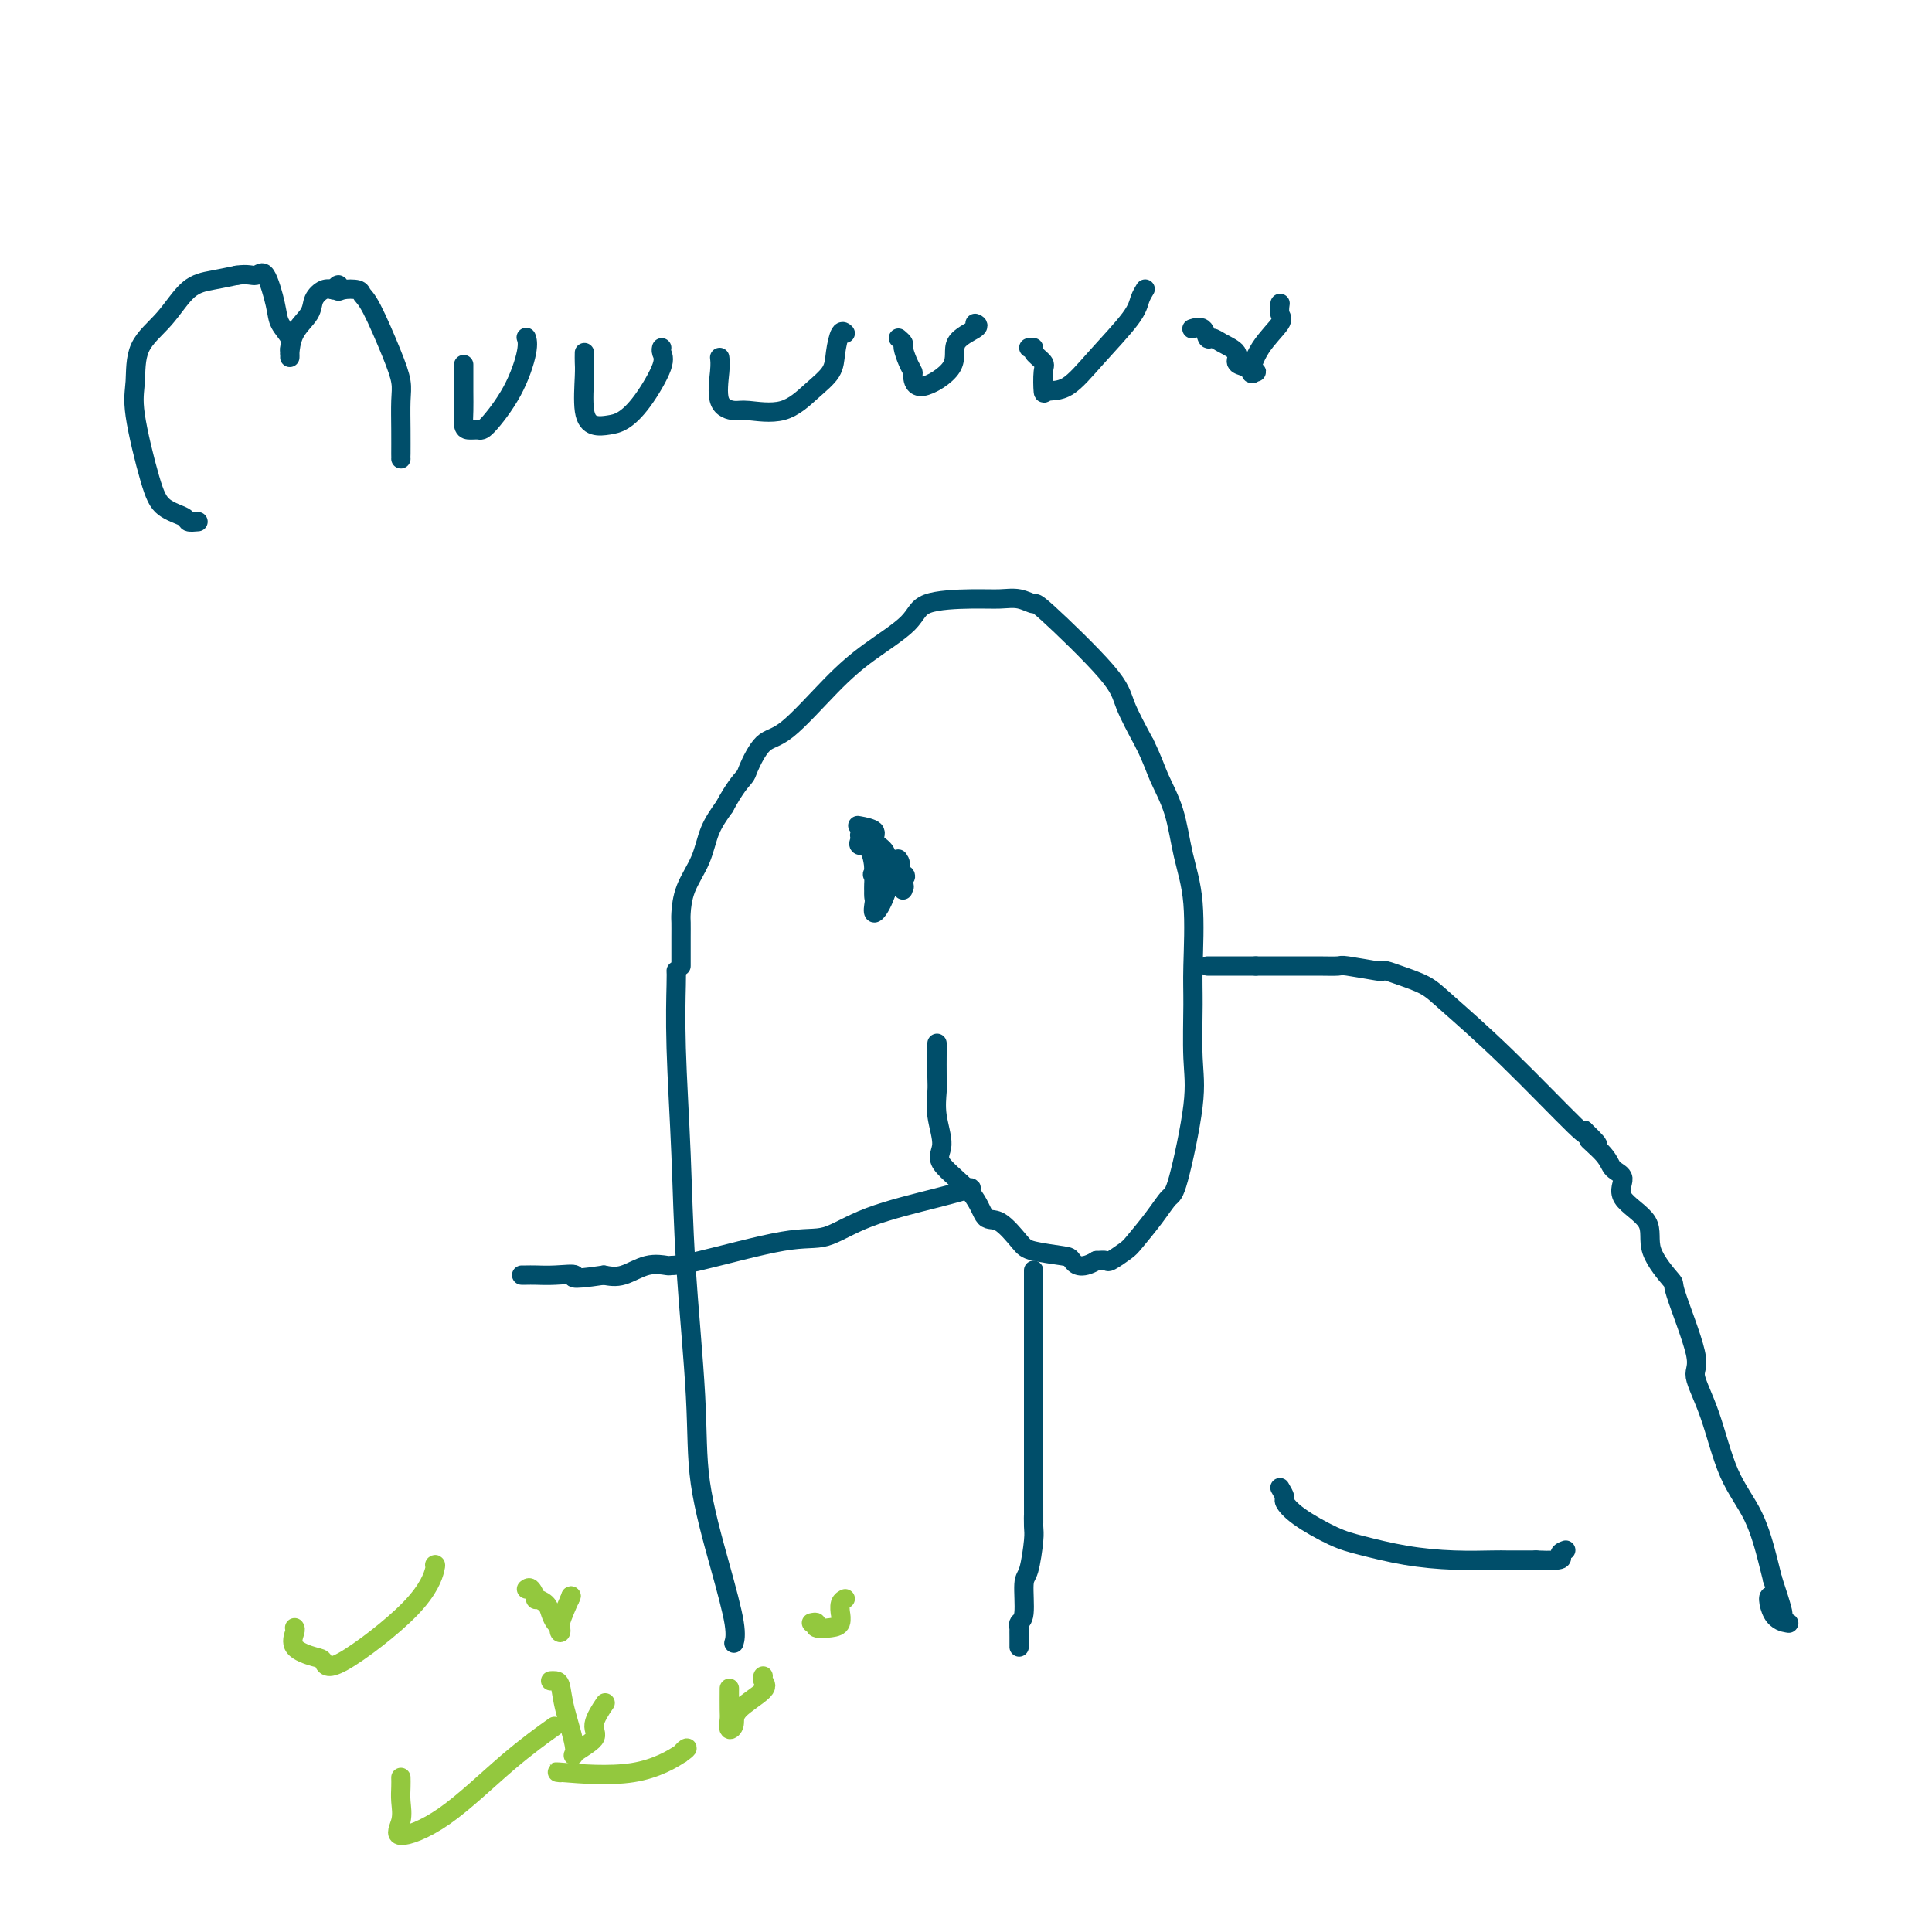 <svg viewBox='0 0 400 400' version='1.1' xmlns='http://www.w3.org/2000/svg' xmlns:xlink='http://www.w3.org/1999/xlink'><g fill='none' stroke='#004E6A' stroke-width='4' stroke-linecap='round' stroke-linejoin='round'><path d='M141,200c-0.000,-0.265 -0.000,-0.530 0,-1c0.000,-0.470 0.001,-1.145 0,-2c-0.001,-0.855 -0.004,-1.889 0,-3c0.004,-1.111 0.017,-2.298 0,-3c-0.017,-0.702 -0.062,-0.917 0,-2c0.062,-1.083 0.233,-3.032 1,-5c0.767,-1.968 2.130,-3.953 3,-6c0.870,-2.047 1.249,-4.156 2,-6c0.751,-1.844 1.876,-3.422 3,-5'/><path d='M150,167c2.119,-3.944 3.415,-5.306 4,-6c0.585,-0.694 0.459,-0.722 1,-2c0.541,-1.278 1.749,-3.808 3,-5c1.251,-1.192 2.545,-1.048 5,-3c2.455,-1.952 6.070,-6.001 9,-9c2.930,-2.999 5.175,-4.947 8,-7c2.825,-2.053 6.229,-4.212 8,-6c1.771,-1.788 1.908,-3.207 4,-4c2.092,-0.793 6.140,-0.962 9,-1c2.860,-0.038 4.531,0.054 6,0c1.469,-0.054 2.734,-0.254 4,0c1.266,0.254 2.533,0.963 3,1c0.467,0.037 0.136,-0.598 3,2c2.864,2.598 8.925,8.430 12,12c3.075,3.570 3.164,4.877 4,7c0.836,2.123 2.418,5.061 4,8'/><path d='M237,154c1.759,3.597 2.156,5.091 3,7c0.844,1.909 2.135,4.234 3,7c0.865,2.766 1.303,5.974 2,9c0.697,3.026 1.654,5.870 2,10c0.346,4.130 0.083,9.545 0,13c-0.083,3.455 0.015,4.951 0,8c-0.015,3.049 -0.141,7.650 0,11c0.141,3.350 0.550,5.447 0,10c-0.550,4.553 -2.057,11.561 -3,15c-0.943,3.439 -1.321,3.307 -2,4c-0.679,0.693 -1.659,2.210 -3,4c-1.341,1.790 -3.045,3.853 -4,5c-0.955,1.147 -1.163,1.380 -2,2c-0.837,0.620 -2.302,1.629 -3,2c-0.698,0.371 -0.628,0.106 -1,0c-0.372,-0.106 -1.186,-0.053 -2,0'/><path d='M227,261c-3.420,2.060 -4.470,0.709 -5,0c-0.530,-0.709 -0.541,-0.775 -2,-1c-1.459,-0.225 -4.368,-0.610 -6,-1c-1.632,-0.390 -1.987,-0.786 -3,-2c-1.013,-1.214 -2.683,-3.246 -4,-4c-1.317,-0.754 -2.280,-0.230 -3,-1c-0.720,-0.770 -1.198,-2.832 -3,-5c-1.802,-2.168 -4.928,-4.440 -6,-6c-1.072,-1.560 -0.091,-2.408 0,-4c0.091,-1.592 -0.708,-3.928 -1,-6c-0.292,-2.072 -0.078,-3.879 0,-5c0.078,-1.121 0.021,-1.554 0,-3c-0.021,-1.446 -0.006,-3.903 0,-5c0.006,-1.097 0.002,-0.834 0,-1c-0.002,-0.166 -0.000,-0.762 0,-1c0.000,-0.238 0.000,-0.119 0,0'/><path d='M140,201c0.026,0.327 0.053,0.654 0,3c-0.053,2.346 -0.185,6.712 0,13c0.185,6.288 0.689,14.497 1,22c0.311,7.503 0.431,14.299 1,23c0.569,8.701 1.589,19.305 2,27c0.411,7.695 0.215,12.479 1,18c0.785,5.521 2.551,11.779 4,17c1.449,5.221 2.583,9.406 3,12c0.417,2.594 0.119,3.598 0,4c-0.119,0.402 -0.060,0.201 0,0'/><path d='M199,245c-0.342,0.460 -0.684,0.919 0,1c0.684,0.081 2.393,-0.217 2,0c-0.393,0.217 -2.888,0.948 -7,2c-4.112,1.052 -9.841,2.425 -14,4c-4.159,1.575 -6.747,3.351 -9,4c-2.253,0.649 -4.170,0.172 -9,1c-4.830,0.828 -12.574,2.961 -17,4c-4.426,1.039 -5.534,0.983 -6,1c-0.466,0.017 -0.290,0.108 -1,0c-0.710,-0.108 -2.307,-0.414 -4,0c-1.693,0.414 -3.484,1.547 -5,2c-1.516,0.453 -2.758,0.227 -4,0'/><path d='M125,264c-8.290,1.238 -6.015,0.332 -6,0c0.015,-0.332 -2.231,-0.089 -4,0c-1.769,0.089 -3.062,0.024 -4,0c-0.938,-0.024 -1.522,-0.006 -2,0c-0.478,0.006 -0.851,0.002 -1,0c-0.149,-0.002 -0.075,-0.001 0,0'/><path d='M214,263c0.000,0.920 0.000,1.839 0,3c0.000,1.161 0.000,2.562 0,5c0.000,2.438 -0.000,5.912 0,8c0.000,2.088 0.000,2.791 0,3c0.000,0.209 -0.000,-0.076 0,1c0.000,1.076 0.000,3.512 0,5c-0.000,1.488 0.000,2.028 0,3c0.000,0.972 0.000,2.377 0,4c0.000,1.623 0.000,3.464 0,6c-0.000,2.536 0.000,5.768 0,9'/><path d='M214,310c0.003,8.080 0.011,4.780 0,4c-0.011,-0.780 -0.040,0.961 0,2c0.040,1.039 0.151,1.377 0,3c-0.151,1.623 -0.562,4.530 -1,6c-0.438,1.470 -0.902,1.502 -1,3c-0.098,1.498 0.170,4.461 0,6c-0.170,1.539 -0.778,1.655 -1,2c-0.222,0.345 -0.060,0.919 0,1c0.060,0.081 0.016,-0.332 0,0c-0.016,0.332 -0.004,1.409 0,2c0.004,0.591 0.001,0.698 0,1c-0.001,0.302 -0.000,0.801 0,1c0.000,0.199 0.000,0.100 0,0'/><path d='M265,308c0.466,0.794 0.932,1.588 1,2c0.068,0.412 -0.261,0.443 0,1c0.261,0.557 1.112,1.642 3,3c1.888,1.358 4.813,2.991 7,4c2.187,1.009 3.634,1.395 6,2c2.366,0.605 5.650,1.430 9,2c3.350,0.570 6.767,0.885 10,1c3.233,0.115 6.284,0.031 8,0c1.716,-0.031 2.099,-0.008 3,0c0.901,0.008 2.319,0.002 3,0c0.681,-0.002 0.623,-0.001 1,0c0.377,0.001 1.188,0.000 2,0'/><path d='M318,323c6.643,0.298 5.250,-0.458 5,-1c-0.250,-0.542 0.643,-0.869 1,-1c0.357,-0.131 0.179,-0.065 0,0'/><path d='M250,200c0.169,0.000 0.338,0.000 1,0c0.662,0.000 1.817,0.000 3,0c1.183,0.000 2.396,0.000 3,0c0.604,0.000 0.601,0.000 1,0c0.399,0.000 1.199,0.000 2,0'/><path d='M260,200c1.902,-0.000 1.655,-0.000 2,0c0.345,0.000 1.280,0.000 2,0c0.720,-0.000 1.224,-0.001 2,0c0.776,0.001 1.823,0.004 3,0c1.177,-0.004 2.483,-0.015 4,0c1.517,0.015 3.246,0.056 4,0c0.754,-0.056 0.535,-0.209 2,0c1.465,0.209 4.615,0.779 6,1c1.385,0.221 1.005,0.091 1,0c-0.005,-0.091 0.366,-0.144 1,0c0.634,0.144 1.529,0.485 3,1c1.471,0.515 3.516,1.204 5,2c1.484,0.796 2.408,1.698 5,4c2.592,2.302 6.852,6.004 12,11c5.148,4.996 11.185,11.284 14,14c2.815,2.716 2.407,1.858 2,1'/><path d='M328,234c5.172,4.955 1.601,2.344 1,2c-0.601,-0.344 1.767,1.579 3,3c1.233,1.421 1.332,2.341 2,3c0.668,0.659 1.907,1.057 2,2c0.093,0.943 -0.960,2.431 0,4c0.960,1.569 3.933,3.218 5,5c1.067,1.782 0.227,3.695 1,6c0.773,2.305 3.158,5.002 4,6c0.842,0.998 0.142,0.298 1,3c0.858,2.702 3.276,8.805 4,12c0.724,3.195 -0.244,3.482 0,5c0.244,1.518 1.701,4.269 3,8c1.299,3.731 2.441,8.443 4,12c1.559,3.557 3.535,5.958 5,9c1.465,3.042 2.419,6.726 3,9c0.581,2.274 0.791,3.137 1,4'/><path d='M367,327c4.070,12.204 1.246,5.715 0,4c-1.246,-1.715 -0.912,1.346 0,3c0.912,1.654 2.404,1.901 3,2c0.596,0.099 0.298,0.049 0,0'/><path d='M178,173c-0.014,-0.083 -0.028,-0.166 0,0c0.028,0.166 0.097,0.580 0,1c-0.097,0.420 -0.362,0.845 0,1c0.362,0.155 1.349,0.039 2,1c0.651,0.961 0.966,2.999 1,5c0.034,2.001 -0.212,3.966 0,5c0.212,1.034 0.883,1.139 1,1c0.117,-0.139 -0.319,-0.522 0,-1c0.319,-0.478 1.394,-1.052 2,-2c0.606,-0.948 0.745,-2.271 1,-3c0.255,-0.729 0.628,-0.865 1,-1'/><path d='M186,180c0.764,-1.371 0.173,-1.798 0,-2c-0.173,-0.202 0.073,-0.181 0,0c-0.073,0.181 -0.464,0.520 -1,2c-0.536,1.480 -1.215,4.101 -2,6c-0.785,1.899 -1.674,3.076 -2,3c-0.326,-0.076 -0.088,-1.405 0,-2c0.088,-0.595 0.025,-0.456 0,-1c-0.025,-0.544 -0.013,-1.772 0,-3'/><path d='M181,183c0.000,-1.407 0.000,-1.925 0,-2c0.000,-0.075 0.000,0.294 0,1c-0.000,0.706 0.000,1.750 0,2c0.000,0.250 0.000,-0.295 0,-1c0.000,-0.705 0.000,-1.570 0,-2c0.000,-0.430 0.000,-0.423 0,-1c0.000,-0.577 -0.000,-1.736 0,-2c0.000,-0.264 0.000,0.368 0,1'/><path d='M181,179c-0.000,-0.478 -0.000,0.326 0,1c0.000,0.674 0.000,1.217 0,2c-0.000,0.783 -0.000,1.806 0,2c0.000,0.194 0.000,-0.443 0,-1c-0.000,-0.557 -0.000,-1.036 0,-2c0.000,-0.964 0.001,-2.412 0,-3c-0.001,-0.588 -0.004,-0.315 0,0c0.004,0.315 0.014,0.673 0,1c-0.014,0.327 -0.054,0.624 0,1c0.054,0.376 0.200,0.833 0,1c-0.200,0.167 -0.746,0.045 0,0c0.746,-0.045 2.785,-0.013 4,0c1.215,0.013 1.608,0.006 2,0'/><path d='M187,181c0.929,0.258 0.251,0.905 0,1c-0.251,0.095 -0.075,-0.360 0,0c0.075,0.360 0.048,1.536 0,2c-0.048,0.464 -0.116,0.217 0,0c0.116,-0.217 0.416,-0.405 0,-1c-0.416,-0.595 -1.547,-1.599 -2,-2c-0.453,-0.401 -0.226,-0.201 0,0'/><path d='M185,181c-0.324,-0.562 -0.134,-0.468 0,-1c0.134,-0.532 0.211,-1.690 0,-2c-0.211,-0.310 -0.709,0.229 -1,0c-0.291,-0.229 -0.376,-1.224 -1,-2c-0.624,-0.776 -1.786,-1.332 -2,-2c-0.214,-0.668 0.519,-1.449 0,-2c-0.519,-0.551 -2.291,-0.872 -3,-1c-0.709,-0.128 -0.354,-0.064 0,0'/><path d='M41,108c-0.836,0.076 -1.671,0.152 -2,0c-0.329,-0.152 -0.151,-0.533 -1,-1c-0.849,-0.467 -2.725,-1.019 -4,-2c-1.275,-0.981 -1.948,-2.392 -3,-6c-1.052,-3.608 -2.481,-9.415 -3,-13c-0.519,-3.585 -0.128,-4.950 0,-7c0.128,-2.050 -0.007,-4.787 1,-7c1.007,-2.213 3.157,-3.902 5,-6c1.843,-2.098 3.381,-4.603 5,-6c1.619,-1.397 3.320,-1.685 5,-2c1.680,-0.315 3.340,-0.658 5,-1'/><path d='M49,57c2.362,-0.381 3.267,0.166 4,0c0.733,-0.166 1.292,-1.047 2,0c0.708,1.047 1.563,4.020 2,6c0.437,1.980 0.457,2.966 1,4c0.543,1.034 1.610,2.115 2,3c0.390,0.885 0.104,1.575 0,2c-0.104,0.425 -0.027,0.586 0,1c0.027,0.414 0.004,1.083 0,1c-0.004,-0.083 0.011,-0.918 0,-1c-0.011,-0.082 -0.050,0.587 0,0c0.050,-0.587 0.187,-2.431 1,-4c0.813,-1.569 2.300,-2.864 3,-4c0.700,-1.136 0.611,-2.114 1,-3c0.389,-0.886 1.254,-1.682 2,-2c0.746,-0.318 1.373,-0.159 2,0'/><path d='M69,60c1.604,-2.014 1.113,-0.550 1,0c-0.113,0.550 0.151,0.186 1,0c0.849,-0.186 2.284,-0.195 3,0c0.716,0.195 0.714,0.595 1,1c0.286,0.405 0.861,0.816 2,3c1.139,2.184 2.841,6.140 4,9c1.159,2.860 1.775,4.623 2,6c0.225,1.377 0.060,2.369 0,4c-0.060,1.631 -0.016,3.901 0,6c0.016,2.099 0.004,4.027 0,5c-0.004,0.973 -0.001,0.992 0,1c0.001,0.008 0.001,0.004 0,0'/><path d='M96,76c0.001,-0.467 0.002,-0.934 0,0c-0.002,0.934 -0.008,3.269 0,5c0.008,1.731 0.030,2.857 0,4c-0.030,1.143 -0.111,2.301 0,3c0.111,0.699 0.416,0.938 1,1c0.584,0.062 1.449,-0.054 2,0c0.551,0.054 0.789,0.277 2,-1c1.211,-1.277 3.397,-4.054 5,-7c1.603,-2.946 2.624,-6.062 3,-8c0.376,-1.938 0.107,-2.696 0,-3c-0.107,-0.304 -0.054,-0.152 0,0'/><path d='M121,73c-0.011,0.694 -0.022,1.388 0,2c0.022,0.612 0.077,1.143 0,3c-0.077,1.857 -0.286,5.039 0,7c0.286,1.961 1.069,2.702 2,3c0.931,0.298 2.011,0.154 3,0c0.989,-0.154 1.887,-0.318 3,-1c1.113,-0.682 2.442,-1.882 4,-4c1.558,-2.118 3.345,-5.155 4,-7c0.655,-1.845 0.176,-2.497 0,-3c-0.176,-0.503 -0.050,-0.858 0,-1c0.050,-0.142 0.025,-0.071 0,0'/><path d='M149,74c0.079,0.651 0.158,1.302 0,3c-0.158,1.698 -0.553,4.443 0,6c0.553,1.557 2.054,1.925 3,2c0.946,0.075 1.339,-0.145 3,0c1.661,0.145 4.592,0.654 7,0c2.408,-0.654 4.295,-2.473 6,-4c1.705,-1.527 3.228,-2.763 4,-4c0.772,-1.237 0.795,-2.476 1,-4c0.205,-1.524 0.594,-3.333 1,-4c0.406,-0.667 0.830,-0.190 1,0c0.170,0.190 0.085,0.095 0,0'/><path d='M186,70c0.445,0.385 0.889,0.769 1,1c0.111,0.231 -0.112,0.307 0,1c0.112,0.693 0.561,2.003 1,3c0.439,0.997 0.870,1.680 1,2c0.130,0.320 -0.041,0.275 0,1c0.041,0.725 0.295,2.219 2,2c1.705,-0.219 4.863,-2.150 6,-4c1.137,-1.850 0.253,-3.620 1,-5c0.747,-1.380 3.124,-2.372 4,-3c0.876,-0.628 0.250,-0.894 0,-1c-0.250,-0.106 -0.125,-0.053 0,0'/><path d='M213,72c0.483,-0.060 0.966,-0.120 1,0c0.034,0.120 -0.382,0.421 0,1c0.382,0.579 1.563,1.438 2,2c0.437,0.562 0.129,0.829 0,2c-0.129,1.171 -0.080,3.247 0,4c0.080,0.753 0.192,0.182 1,0c0.808,-0.182 2.311,0.024 4,-1c1.689,-1.024 3.563,-3.280 6,-6c2.437,-2.720 5.437,-5.904 7,-8c1.563,-2.096 1.690,-3.103 2,-4c0.310,-0.897 0.803,-1.685 1,-2c0.197,-0.315 0.099,-0.158 0,0'/><path d='M247,68c-0.202,0.062 -0.403,0.124 0,0c0.403,-0.124 1.412,-0.434 2,0c0.588,0.434 0.755,1.611 1,2c0.245,0.389 0.568,-0.012 1,0c0.432,0.012 0.971,0.436 2,1c1.029,0.564 2.546,1.267 3,2c0.454,0.733 -0.156,1.495 0,2c0.156,0.505 1.078,0.752 2,1'/><path d='M258,76c2.230,1.403 2.307,0.910 2,1c-0.307,0.090 -0.996,0.763 -1,0c-0.004,-0.763 0.679,-2.961 2,-5c1.321,-2.039 3.282,-3.919 4,-5c0.718,-1.081 0.192,-1.362 0,-2c-0.192,-0.638 -0.052,-1.633 0,-2c0.052,-0.367 0.015,-0.105 0,0c-0.015,0.105 -0.007,0.052 0,0'/></g>
<g fill='none' stroke='#93C83E' stroke-width='4' stroke-linecap='round' stroke-linejoin='round'><path d='M61,337c0.106,0.141 0.213,0.281 0,1c-0.213,0.719 -0.745,2.015 0,3c0.745,0.985 2.767,1.658 4,2c1.233,0.342 1.675,0.355 2,1c0.325,0.645 0.532,1.924 4,0c3.468,-1.924 10.198,-7.052 14,-11c3.802,-3.948 4.678,-6.717 5,-8c0.322,-1.283 0.092,-1.081 0,-1c-0.092,0.081 -0.046,0.040 0,0'/><path d='M109,329c0.295,-0.231 0.590,-0.463 1,0c0.410,0.463 0.936,1.619 1,2c0.064,0.381 -0.333,-0.015 0,0c0.333,0.015 1.396,0.439 2,1c0.604,0.561 0.748,1.258 1,2c0.252,0.742 0.611,1.529 1,2c0.389,0.471 0.809,0.626 1,1c0.191,0.374 0.154,0.966 0,1c-0.154,0.034 -0.426,-0.491 0,-2c0.426,-1.509 1.550,-4.003 2,-5c0.450,-0.997 0.225,-0.499 0,0'/><path d='M118,331c0.333,-1.000 0.167,-0.500 0,0'/><path d='M151,350c0.002,-0.410 0.005,-0.819 0,0c-0.005,0.819 -0.017,2.867 0,4c0.017,1.133 0.062,1.352 0,2c-0.062,0.648 -0.231,1.726 0,2c0.231,0.274 0.860,-0.256 1,-1c0.140,-0.744 -0.211,-1.702 1,-3c1.211,-1.298 3.984,-2.936 5,-4c1.016,-1.064 0.273,-1.556 0,-2c-0.273,-0.444 -0.078,-0.841 0,-1c0.078,-0.159 0.039,-0.079 0,0'/><path d='M168,336c0.497,-0.110 0.995,-0.219 1,0c0.005,0.219 -0.482,0.768 0,1c0.482,0.232 1.932,0.147 3,0c1.068,-0.147 1.754,-0.355 2,-1c0.246,-0.645 0.052,-1.728 0,-2c-0.052,-0.272 0.038,0.267 0,0c-0.038,-0.267 -0.202,-1.341 0,-2c0.202,-0.659 0.772,-0.903 1,-1c0.228,-0.097 0.114,-0.049 0,0'/><path d='M116,367c-0.870,-0.111 -1.739,-0.222 1,0c2.739,0.222 9.088,0.778 14,0c4.912,-0.778 8.389,-2.889 10,-4c1.611,-1.111 1.357,-1.222 1,-1c-0.357,0.222 -0.816,0.778 -1,1c-0.184,0.222 -0.092,0.111 0,0'/><path d='M83,368c0.013,0.599 0.027,1.198 0,2c-0.027,0.802 -0.094,1.806 0,3c0.094,1.194 0.349,2.578 0,4c-0.349,1.422 -1.301,2.881 0,3c1.301,0.119 4.854,-1.102 9,-4c4.146,-2.898 8.886,-7.473 13,-11c4.114,-3.527 7.604,-6.008 9,-7c1.396,-0.992 0.698,-0.496 0,0'/><path d='M114,348c0.321,-0.023 0.642,-0.046 1,0c0.358,0.046 0.753,0.161 1,1c0.247,0.839 0.348,2.403 1,5c0.652,2.597 1.856,6.226 2,8c0.144,1.774 -0.774,1.694 0,1c0.774,-0.694 3.238,-2.000 4,-3c0.762,-1.000 -0.180,-1.692 0,-3c0.180,-1.308 1.480,-3.231 2,-4c0.520,-0.769 0.260,-0.385 0,0'/></g>
</svg>
